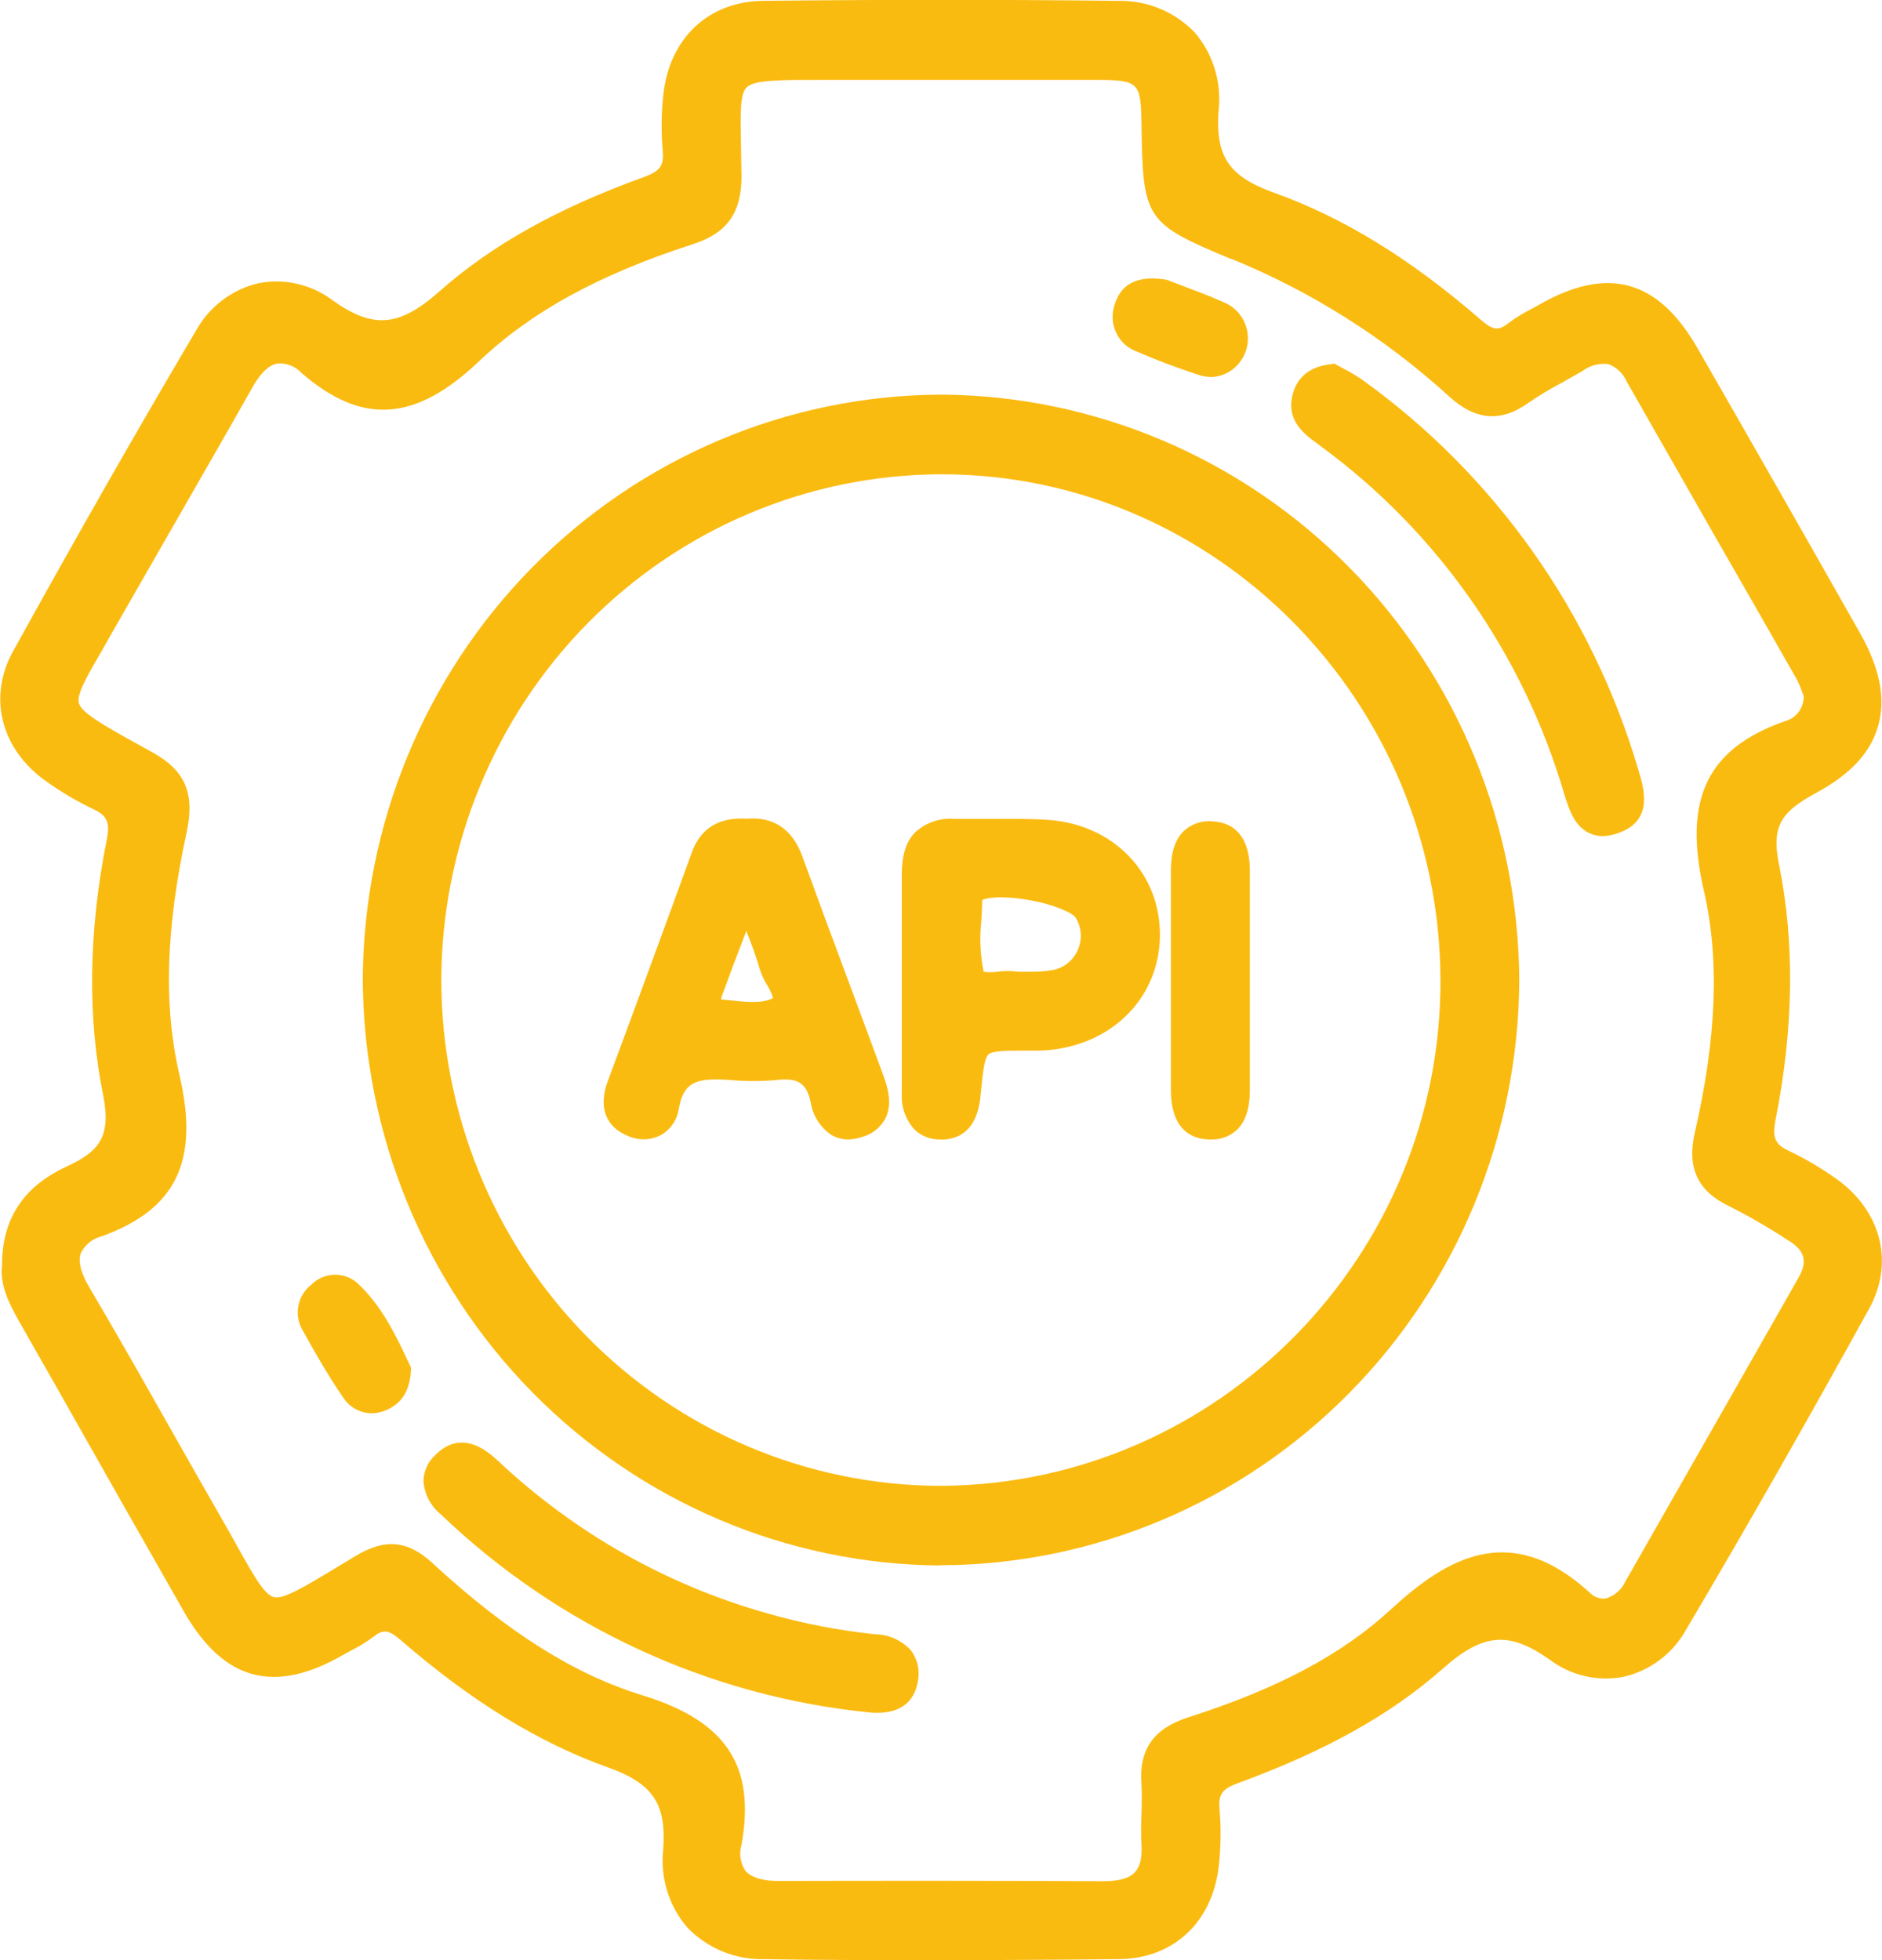 <svg width="72" height="75" viewBox="0 0 72 75" fill="none" xmlns="http://www.w3.org/2000/svg">
<g clipPath="url(#clip0_425_116)">
<path d="M0.488 48.453C0.488 46.661 1.38 45.645 2.712 45.028C4.124 44.374 4.713 43.627 4.356 41.845C3.71 38.661 3.861 35.413 4.49 32.215C4.641 31.448 4.49 30.93 3.755 30.585C3.156 30.297 2.583 29.958 2.04 29.572C0.511 28.51 -0.024 26.759 0.874 25.135C3.149 21.014 5.481 16.926 7.869 12.871C8.872 11.172 10.804 10.666 12.465 11.85C14.246 13.117 15.472 12.909 17.073 11.499C19.303 9.534 21.99 8.211 24.791 7.19C25.551 6.9 25.86 6.541 25.786 5.743C25.731 5.068 25.738 4.39 25.806 3.716C26.003 1.783 27.278 0.504 29.199 0.481C33.723 0.432 38.248 0.432 42.774 0.481C44.923 0.504 46.373 1.948 46.204 4.22C46.061 6.246 46.761 7.135 48.622 7.8C51.501 8.834 54.054 10.562 56.389 12.582C56.961 13.071 57.392 13.19 57.99 12.718C58.342 12.471 58.712 12.25 59.096 12.058C61.514 10.672 63.184 11.115 64.584 13.555C66.665 17.174 68.735 20.803 70.793 24.441C72.159 26.854 71.728 28.649 69.295 29.969C67.934 30.707 67.294 31.378 67.654 33.167C68.303 36.351 68.152 39.596 67.523 42.797C67.371 43.561 67.506 44.082 68.255 44.426C68.853 44.715 69.427 45.053 69.97 45.439C71.499 46.499 72.034 48.253 71.136 49.879C68.862 53.989 66.531 58.071 64.141 62.123C63.141 63.816 61.203 64.323 59.545 63.145C57.764 61.877 56.538 62.082 54.937 63.495C52.707 65.46 50.02 66.783 47.219 67.805C46.456 68.094 46.15 68.45 46.221 69.252C46.279 69.926 46.272 70.605 46.201 71.278C46.007 73.208 44.729 74.491 42.811 74.511C38.287 74.563 33.762 74.563 29.236 74.511C27.084 74.488 25.637 73.049 25.806 70.774C25.946 68.748 25.248 67.857 23.387 67.191C20.506 66.16 17.956 64.433 15.621 62.412C15.049 61.926 14.618 61.799 14.017 62.276C13.666 62.523 13.297 62.744 12.914 62.936C10.496 64.323 8.826 63.877 7.426 61.44C5.345 57.816 3.274 54.187 1.214 50.554C0.808 49.856 0.399 49.141 0.488 48.453ZM69.424 26.574C69.329 26.288 69.213 26.011 69.078 25.743C66.921 21.944 64.763 18.151 62.603 14.365C62.032 13.349 61.271 13.248 60.331 13.812C59.636 14.232 58.902 14.582 58.236 15.051C57.298 15.72 56.56 15.607 55.712 14.822C53.231 12.56 50.377 10.757 47.279 9.497C44.152 8.191 44.149 8.203 44.103 4.718C44.08 2.906 43.817 2.614 42.025 2.608C38.692 2.593 35.359 2.608 32.02 2.608C27.387 2.591 27.907 2.431 27.938 6.727C27.938 7.937 27.521 8.544 26.375 8.915C23.316 9.905 20.372 11.283 18.028 13.494C15.895 15.52 14.086 15.887 11.822 13.931C10.819 13.062 9.941 13.401 9.281 14.594C7.609 17.618 5.851 20.602 4.158 23.61C1.974 27.456 1.674 27.008 5.639 29.21C6.782 29.844 6.98 30.585 6.717 31.795C6.036 34.93 5.725 38.18 6.431 41.269C7.111 44.18 6.522 45.914 3.73 46.93C2.489 47.379 2.3 48.285 3.009 49.474C4.739 52.409 6.388 55.393 8.086 58.349C10.393 62.363 9.801 62.349 13.829 59.935C14.758 59.379 15.435 59.425 16.241 60.163C18.654 62.383 21.318 64.357 24.428 65.31C27.224 66.178 28.464 67.57 27.927 70.537C27.684 71.88 28.456 72.444 29.768 72.436C33.913 72.412 38.056 72.412 42.197 72.436C43.494 72.436 44.169 71.941 44.089 70.554C44.046 69.784 44.132 69.009 44.072 68.239C43.983 67.081 44.478 66.502 45.558 66.143C48.437 65.22 51.244 63.975 53.462 61.932C55.791 59.787 57.864 58.881 60.499 61.272C61.225 61.932 62.037 61.608 62.529 60.748C64.751 56.862 66.967 52.978 69.178 49.098C69.647 48.273 69.444 47.607 68.678 47.127C67.92 46.628 67.135 46.174 66.325 45.767C65.287 45.272 64.99 44.568 65.25 43.437C65.974 40.308 66.305 37.054 65.596 33.972C64.887 30.889 65.496 29.017 68.455 27.992C68.748 27.896 69.001 27.705 69.177 27.449C69.352 27.193 69.439 26.885 69.424 26.574Z" fill="#FABB11"/>
<path d="M35.892 75C33.674 75 31.453 75 29.246 74.965C28.7 74.979 28.157 74.879 27.651 74.672C27.144 74.465 26.685 74.155 26.302 73.761C25.95 73.354 25.685 72.876 25.525 72.359C25.365 71.843 25.313 71.298 25.373 70.76C25.495 69.003 24.978 68.239 23.24 67.619C20.61 66.679 18.023 65.09 15.336 62.76C14.839 62.328 14.636 62.352 14.279 62.635C14.009 62.836 13.722 63.011 13.421 63.159L13.11 63.33C10.486 64.838 8.556 64.311 7.041 61.674C5.452 58.886 3.868 56.095 2.29 53.301L0.861 50.788C0.426 50.027 -0.017 49.248 0.075 48.426C0.075 46.646 0.884 45.405 2.55 44.635C3.759 44.073 4.265 43.526 3.951 41.928C3.345 38.953 3.379 35.656 4.085 32.128C4.214 31.48 4.1 31.21 3.591 30.97C2.965 30.673 2.367 30.322 1.801 29.92C0.043 28.701 -0.485 26.689 0.504 24.912C2.939 20.504 5.229 16.489 7.504 12.64C7.756 12.189 8.098 11.796 8.508 11.485C8.918 11.175 9.387 10.954 9.885 10.837C10.376 10.74 10.881 10.748 11.369 10.86C11.857 10.971 12.316 11.184 12.718 11.485C14.27 12.594 15.262 12.513 16.794 11.164C18.795 9.39 21.299 7.98 24.638 6.773C25.258 6.544 25.404 6.339 25.353 5.763C25.292 5.061 25.299 4.356 25.373 3.656C25.596 1.479 27.088 0.058 29.186 0.032C33.685 -0.017 38.256 -0.02 42.769 0.032C43.314 0.019 43.855 0.119 44.359 0.326C44.864 0.533 45.321 0.843 45.702 1.236C46.052 1.644 46.315 2.121 46.473 2.637C46.631 3.154 46.681 3.698 46.62 4.235C46.494 5.991 47.014 6.756 48.752 7.378C51.394 8.324 53.978 9.913 56.653 12.238C57.148 12.666 57.351 12.646 57.714 12.359C57.98 12.162 58.262 11.987 58.557 11.838C58.663 11.78 58.769 11.725 58.871 11.665C61.498 10.159 63.428 10.683 64.94 13.32C67.05 16.99 69.139 20.655 71.151 24.209C71.921 25.566 72.149 26.73 71.855 27.769C71.56 28.808 70.791 29.627 69.485 30.336C68.179 31.046 67.756 31.569 68.056 33.063C68.665 36.038 68.627 39.335 67.924 42.866C67.796 43.517 67.91 43.787 68.413 44.024C69.039 44.321 69.639 44.671 70.205 45.072C71.963 46.29 72.492 48.302 71.503 50.082C69.102 54.438 66.812 58.453 64.505 62.357C64.254 62.808 63.912 63.201 63.502 63.511C63.092 63.821 62.623 64.041 62.124 64.158C61.634 64.254 61.128 64.246 60.641 64.135C60.153 64.023 59.694 63.81 59.292 63.509C57.737 62.404 56.745 62.482 55.215 63.833C53.214 65.605 50.71 67 47.372 68.224C46.751 68.45 46.605 68.658 46.657 69.234C46.716 69.935 46.709 70.64 46.634 71.339C46.414 73.518 44.919 74.939 42.821 74.962C40.526 74.987 38.217 75 35.892 75ZM14.739 61.561C15.179 61.594 15.593 61.785 15.905 62.1C18.512 64.357 21.008 65.894 23.537 66.8C25.633 67.55 26.396 68.676 26.239 70.823C26.189 71.243 26.227 71.668 26.348 72.072C26.47 72.476 26.673 72.85 26.945 73.171C27.246 73.479 27.607 73.72 28.005 73.879C28.403 74.039 28.829 74.113 29.257 74.097C33.771 74.143 38.333 74.143 42.821 74.097C44.476 74.08 45.614 72.988 45.791 71.255C45.859 70.61 45.865 69.961 45.811 69.315C45.722 68.34 46.097 67.77 47.089 67.411C50.325 66.224 52.731 64.881 54.661 63.182C56.479 61.576 57.919 61.469 59.806 62.803C60.111 63.037 60.461 63.203 60.833 63.291C61.205 63.379 61.592 63.386 61.967 63.312C62.35 63.219 62.71 63.046 63.023 62.805C63.337 62.564 63.599 62.26 63.791 61.911C66.078 58.016 68.365 54.01 70.774 49.66C71.54 48.276 71.134 46.765 69.742 45.792C69.216 45.42 68.66 45.094 68.079 44.817C66.935 44.287 66.972 43.37 67.104 42.704C67.776 39.289 67.821 36.108 67.235 33.248C66.827 31.245 67.607 30.386 69.093 29.581C70.185 28.988 70.823 28.319 71.046 27.538C71.269 26.756 71.069 25.801 70.423 24.643C68.422 21.086 66.321 17.424 64.214 13.757C62.939 11.54 61.518 11.152 59.309 12.42C59.2 12.484 59.086 12.544 58.974 12.605C58.723 12.732 58.482 12.879 58.254 13.045C57.336 13.769 56.627 13.335 56.11 12.898C53.517 10.643 51.022 9.106 48.481 8.197C46.385 7.447 45.622 6.319 45.777 4.174C45.827 3.755 45.791 3.329 45.669 2.925C45.548 2.521 45.345 2.147 45.073 1.826C44.772 1.518 44.411 1.277 44.013 1.117C43.615 0.958 43.189 0.884 42.761 0.9C38.253 0.851 33.688 0.854 29.197 0.9C27.542 0.92 26.402 2.009 26.227 3.745C26.159 4.39 26.153 5.039 26.207 5.685C26.293 6.66 25.921 7.23 24.93 7.589C21.694 8.773 19.287 10.119 17.357 11.818C15.537 13.424 14.096 13.528 12.212 12.197C11.908 11.963 11.559 11.796 11.187 11.707C10.815 11.619 10.429 11.611 10.054 11.685C9.671 11.778 9.311 11.951 8.997 12.192C8.684 12.433 8.422 12.738 8.23 13.086C5.943 16.93 3.657 20.935 1.241 25.338C0.478 26.721 0.884 28.232 2.273 29.205C2.799 29.578 3.355 29.904 3.937 30.18C5.08 30.71 5.043 31.627 4.914 32.29C4.243 35.706 4.197 38.886 4.78 41.749C5.214 43.868 4.34 44.748 2.893 45.416C1.541 46.044 0.912 47.008 0.921 48.444V48.519C0.852 49.06 1.207 49.677 1.59 50.354L3.019 52.878C4.608 55.668 6.201 58.458 7.796 61.246C9.071 63.466 10.491 63.851 12.704 62.583L13.035 62.401C13.287 62.275 13.528 62.128 13.756 61.961C14.027 61.716 14.373 61.575 14.736 61.561H14.739ZM42.235 72.85H42.203C38.081 72.826 33.914 72.826 29.78 72.85C28.891 72.85 28.237 72.621 27.848 72.149C27.668 71.908 27.545 71.629 27.487 71.333C27.429 71.036 27.438 70.731 27.514 70.439C27.977 67.883 27.079 66.554 24.312 65.706C21.596 64.873 18.944 63.208 15.962 60.464C15.305 59.859 14.842 59.819 14.059 60.291L13.347 60.719C11.72 61.706 10.974 62.166 10.242 61.961C9.511 61.755 9.128 61.043 8.319 59.599C8.144 59.283 7.95 58.933 7.727 58.545C7.092 57.443 6.466 56.337 5.838 55.228C4.803 53.402 3.734 51.512 2.65 49.674C2.202 48.91 2.079 48.227 2.276 47.665C2.462 47.141 2.905 46.751 3.594 46.508C6.035 45.622 6.692 44.227 6.023 41.358C5.377 38.586 5.452 35.514 6.295 31.691C6.535 30.574 6.335 30.082 5.437 29.578L4.846 29.251C3.162 28.325 2.393 27.899 2.193 27.164C1.993 26.429 2.407 25.766 3.213 24.38C3.388 24.09 3.579 23.755 3.785 23.381C4.391 22.313 5.003 21.248 5.612 20.183C6.701 18.281 7.827 16.319 8.905 14.371C9.339 13.586 9.862 13.135 10.46 13.025C10.757 12.987 11.059 13.018 11.343 13.116C11.627 13.214 11.885 13.376 12.098 13.589C14.079 15.3 15.605 15.184 17.735 13.167C19.864 11.149 22.531 9.693 26.244 8.489C27.208 8.177 27.517 7.748 27.508 6.718C27.508 6.284 27.508 5.896 27.488 5.546C27.456 4.052 27.439 3.23 27.945 2.712C28.494 2.133 29.446 2.151 31.535 2.162H32.019C33.648 2.162 35.275 2.162 36.901 2.162C38.616 2.162 40.314 2.162 42.02 2.162C44.022 2.162 44.496 2.646 44.525 4.701C44.545 6.348 44.556 7.175 44.882 7.667C45.208 8.159 45.94 8.46 47.406 9.074H47.434C50.578 10.354 53.474 12.184 55.993 14.478C56.722 15.149 57.242 15.201 57.994 14.672C58.436 14.368 58.895 14.091 59.369 13.841C59.62 13.702 59.872 13.552 60.115 13.416C60.729 13.048 61.258 12.932 61.767 13.065C62.029 13.15 62.272 13.287 62.48 13.469C62.689 13.651 62.858 13.874 62.979 14.125C64.094 16.087 65.211 18.046 66.329 20C67.375 21.839 68.424 23.677 69.474 25.514C69.587 25.733 69.683 25.96 69.759 26.195C69.785 26.27 69.808 26.336 69.834 26.394L69.868 26.484V26.576C69.878 26.976 69.76 27.367 69.533 27.693C69.305 28.019 68.98 28.262 68.605 28.386C66.032 29.271 65.314 30.805 66.018 33.856C66.649 36.609 66.538 39.769 65.672 43.52C65.452 44.476 65.672 44.968 66.509 45.355C67.291 45.746 68.05 46.182 68.782 46.661L68.908 46.739C69.891 47.358 70.128 48.29 69.554 49.298L67.493 52.916C65.968 55.59 64.444 58.264 62.919 60.936C62.785 61.207 62.594 61.444 62.358 61.63C62.122 61.816 61.848 61.945 61.556 62.01C61.316 62.045 61.072 62.023 60.843 61.946C60.613 61.869 60.404 61.739 60.232 61.567C57.822 59.379 55.973 60.195 53.769 62.224C51.814 64.025 49.252 65.394 45.708 66.528C44.77 66.818 44.447 67.275 44.519 68.175C44.55 68.603 44.542 69.029 44.533 69.44C44.533 69.808 44.516 70.152 44.533 70.496C44.576 71.263 44.416 71.831 44.044 72.233C43.673 72.635 43.058 72.85 42.232 72.85H42.235ZM35.989 71.964C38.068 71.964 40.141 71.97 42.206 71.981C42.801 71.981 43.195 71.874 43.413 71.642C43.63 71.411 43.698 71.064 43.67 70.56C43.647 70.178 43.656 69.799 43.67 69.431C43.684 69.064 43.687 68.638 43.67 68.256C43.567 66.945 44.133 66.137 45.454 65.712C48.884 64.615 51.336 63.307 53.197 61.593C55.35 59.613 57.771 58.163 60.809 60.93C60.888 61.015 60.984 61.08 61.091 61.12C61.198 61.161 61.313 61.176 61.427 61.165C61.591 61.117 61.744 61.035 61.874 60.922C62.004 60.81 62.109 60.67 62.181 60.514C63.706 57.841 65.231 55.167 66.755 52.493L68.813 48.875C69.156 48.276 69.048 47.862 68.459 47.489L68.333 47.41C67.629 46.949 66.9 46.529 66.149 46.151C64.946 45.573 64.528 44.684 64.84 43.332C65.675 39.717 65.789 36.675 65.183 34.07C64.377 30.562 65.317 28.623 68.327 27.581C68.525 27.521 68.697 27.397 68.82 27.229C68.942 27.061 69.007 26.858 69.005 26.649C69.005 26.605 68.973 26.559 68.956 26.513C68.894 26.323 68.816 26.139 68.722 25.963C67.677 24.124 66.629 22.291 65.577 20.464C64.459 18.507 63.342 16.548 62.227 14.588C62.092 14.287 61.846 14.053 61.541 13.934C61.189 13.885 60.832 13.977 60.547 14.191C60.292 14.345 60.029 14.481 59.769 14.634C59.325 14.867 58.894 15.126 58.48 15.41C57.411 16.174 56.436 16.09 55.418 15.149C52.972 12.924 50.161 11.149 47.111 9.905H47.083C43.813 8.539 43.718 8.394 43.67 4.741C43.65 3.161 43.556 3.065 42.018 3.059C40.303 3.059 38.61 3.059 36.907 3.059C35.277 3.059 33.648 3.059 32.019 3.059H31.533C29.86 3.059 28.854 3.045 28.557 3.349C28.308 3.606 28.323 4.342 28.348 5.557C28.348 5.908 28.365 6.301 28.368 6.738C28.368 8.142 27.822 8.921 26.507 9.343C22.923 10.501 20.322 11.928 18.323 13.827C15.885 16.142 13.858 16.275 11.543 14.278C11.426 14.149 11.282 14.049 11.121 13.985C10.96 13.921 10.787 13.894 10.614 13.908C10.2 13.98 9.865 14.446 9.657 14.822C8.579 16.738 7.435 18.707 6.349 20.611C5.738 21.672 5.129 22.734 4.523 23.795C4.311 24.168 4.117 24.501 3.951 24.802C3.311 25.902 2.925 26.565 3.019 26.912C3.113 27.26 3.925 27.734 5.254 28.467L5.849 28.797C7.09 29.485 7.464 30.371 7.138 31.859C6.338 35.549 6.252 38.496 6.867 41.138C7.633 44.426 6.744 46.27 3.891 47.306C3.72 47.347 3.56 47.426 3.422 47.536C3.284 47.647 3.172 47.787 3.093 47.946C2.953 48.337 3.182 48.855 3.396 49.219C4.483 51.063 5.555 52.956 6.589 54.785C7.214 55.891 7.843 56.996 8.476 58.1C8.702 58.49 8.899 58.843 9.073 59.159C9.719 60.317 10.111 61.011 10.471 61.11C10.831 61.208 11.615 60.739 12.915 59.952L13.63 59.521C14.736 58.858 15.611 58.942 16.546 59.81C19.43 62.464 21.977 64.068 24.569 64.864C27.779 65.848 28.914 67.558 28.368 70.583C28.319 70.75 28.306 70.925 28.331 71.097C28.356 71.27 28.419 71.434 28.514 71.579C28.8 71.909 29.372 71.975 29.786 71.97C31.836 71.964 33.914 71.964 35.989 71.964Z" fill="#FABB11"/>
<path d="M36.043 59.466C24.157 59.515 14.276 49.518 14.319 37.468C14.361 25.419 24.086 15.581 35.966 15.531C47.846 15.482 57.733 25.48 57.691 37.529C57.648 49.578 47.926 59.416 36.043 59.466ZM55.541 37.439C55.538 34.841 55.03 32.269 54.045 29.869C53.06 27.47 51.618 25.29 49.801 23.455C47.985 21.62 45.829 20.165 43.457 19.174C41.085 18.182 38.544 17.673 35.977 17.676C33.411 17.679 30.871 18.194 28.501 19.191C26.132 20.188 23.979 21.648 22.167 23.488C18.506 27.203 16.453 32.238 16.459 37.486C16.459 48.432 25.321 57.396 36.095 57.286C46.92 57.176 55.607 48.308 55.541 37.439Z" fill="#FABB11"/>
<path d="M35.958 59.9C30.104 59.855 24.503 57.475 20.369 53.277C16.236 49.078 13.904 43.399 13.879 37.471C13.91 31.55 16.245 25.881 20.378 21.693C24.511 17.505 30.108 15.136 35.955 15.1H36.044C41.897 15.145 47.496 17.523 51.629 21.72C55.762 25.917 58.095 31.594 58.123 37.52C58.091 43.441 55.756 49.109 51.623 53.297C47.49 57.486 41.893 59.855 36.047 59.891H35.958V59.9ZM36.044 15.968H35.958C30.337 16.003 24.956 18.28 20.983 22.306C17.01 26.332 14.766 31.782 14.736 37.474C14.764 43.186 17.018 48.656 21.008 52.693C24.999 56.731 30.403 59.009 36.044 59.032C41.665 58.996 47.046 56.717 51.019 52.69C54.992 48.663 57.236 43.212 57.265 37.52C57.239 31.823 54.997 26.366 51.025 22.33C47.053 18.295 41.67 16.008 36.044 15.963V15.968ZM35.895 57.72C30.616 57.687 25.564 55.541 21.843 51.75C18.121 47.959 16.032 42.831 16.031 37.486C16.049 32.134 18.156 27.007 21.892 23.222C25.628 19.437 30.69 17.301 35.975 17.28H36.021C46.955 17.28 55.896 26.31 55.965 37.436C56.033 48.507 47.12 57.607 36.092 57.72H35.895ZM36.021 18.148H35.972C30.914 18.169 26.069 20.213 22.493 23.836C18.917 27.459 16.901 32.366 16.883 37.488C16.886 42.603 18.886 47.509 22.447 51.136C26.008 54.764 30.841 56.818 35.892 56.852H36.084C46.64 56.745 55.173 48.036 55.107 37.442C55.047 26.794 46.489 18.148 36.021 18.148Z" fill="#FABB11"/>
<path d="M50.97 14.379C51.277 14.534 51.575 14.707 51.862 14.898C56.873 18.483 60.542 23.676 62.276 29.636C62.487 30.336 62.736 31.132 61.796 31.468C60.775 31.83 60.492 31.045 60.255 30.264C58.664 24.82 55.334 20.064 50.788 16.741C50.264 16.351 49.621 15.986 49.896 15.132C50.044 14.669 50.396 14.455 50.97 14.379Z" fill="#FABB11"/>
<path d="M61.327 31.992C61.133 31.994 60.943 31.949 60.77 31.862C60.246 31.595 60.035 31.014 59.846 30.391C58.276 25.035 55.002 20.354 50.533 17.077L50.399 16.976C49.899 16.614 49.138 16.064 49.487 14.982C49.773 14.084 50.63 13.971 50.916 13.934L51.056 13.914L51.182 13.986L51.414 14.113C51.656 14.236 51.89 14.375 52.114 14.53C57.196 18.177 60.92 23.447 62.69 29.494C62.893 30.169 63.262 31.393 61.941 31.862C61.746 31.941 61.538 31.985 61.327 31.992ZM50.885 14.831C50.445 14.915 50.35 15.091 50.293 15.265C50.153 15.702 50.347 15.89 50.891 16.284L51.033 16.391C55.649 19.776 59.032 24.609 60.658 30.14C60.758 30.467 60.907 30.964 61.15 31.089C61.313 31.145 61.492 31.134 61.647 31.057C62.099 30.898 62.136 30.681 61.861 29.781C60.149 23.91 56.536 18.792 51.605 15.251C51.413 15.119 51.212 15 51.005 14.895L50.885 14.831Z" fill="#FABB11"/>
<path d="M33.304 65.092C27.25 64.495 21.566 61.868 17.154 57.628C16.648 57.15 16.373 56.574 16.933 55.998C17.608 55.306 18.231 55.729 18.791 56.247C22.835 60.025 27.975 62.381 33.447 62.965C34.193 63.037 34.782 63.35 34.688 64.207C34.608 65 33.996 65.153 33.304 65.092Z" fill="#FABB11"/>
<path d="M33.558 65.538C33.467 65.538 33.369 65.538 33.272 65.524C27.125 64.91 21.354 62.245 16.867 57.946C16.678 57.794 16.522 57.604 16.407 57.389C16.293 57.173 16.223 56.937 16.201 56.693C16.201 56.505 16.239 56.319 16.313 56.148C16.388 55.976 16.497 55.821 16.633 55.694C17.676 54.62 18.7 55.57 19.085 55.926C22.008 58.668 25.537 60.661 29.376 61.738C30.724 62.122 32.102 62.388 33.495 62.534C33.748 62.538 33.998 62.594 34.229 62.698C34.46 62.802 34.668 62.952 34.842 63.139C34.962 63.295 35.05 63.475 35.099 63.667C35.148 63.859 35.158 64.06 35.127 64.256C35.064 64.748 34.787 65.538 33.558 65.538ZM33.346 64.67C34.204 64.748 34.241 64.401 34.267 64.172C34.283 64.091 34.283 64.007 34.267 63.925C34.251 63.844 34.218 63.766 34.173 63.697C33.962 63.509 33.69 63.406 33.409 63.408C27.841 62.82 22.609 60.424 18.497 56.577C17.813 55.943 17.553 55.984 17.233 56.314C17.044 56.511 17.044 56.644 17.047 56.684C17.095 56.939 17.236 57.166 17.442 57.321C21.791 61.487 27.387 64.069 33.346 64.658V64.67Z" fill="#FABB11"/>
<path d="M15.287 52.415C15.25 52.994 15.061 53.358 14.618 53.553C14.421 53.648 14.196 53.668 13.985 53.608C13.774 53.548 13.593 53.412 13.475 53.225C12.903 52.403 12.414 51.532 11.925 50.658C11.824 50.466 11.795 50.243 11.843 50.03C11.89 49.818 12.012 49.63 12.185 49.5C12.336 49.339 12.54 49.241 12.759 49.225C12.977 49.209 13.194 49.276 13.366 49.413C14.295 50.256 14.801 51.39 15.287 52.415Z" fill="#FABB11"/>
<path d="M14.219 54.076C14.002 54.074 13.789 54.018 13.598 53.913C13.408 53.807 13.246 53.656 13.127 53.471C12.584 52.681 12.107 51.859 11.558 50.866C11.404 50.587 11.354 50.262 11.418 49.949C11.481 49.636 11.654 49.356 11.904 49.162C12.133 48.928 12.441 48.79 12.766 48.775C13.091 48.76 13.409 48.869 13.659 49.081C14.599 49.949 15.137 51.083 15.608 52.082L15.723 52.325V52.438C15.691 52.927 15.56 53.613 14.794 53.949C14.613 54.031 14.417 54.075 14.219 54.076ZM12.867 49.642C12.722 49.651 12.584 49.711 12.478 49.813C12.379 49.879 12.306 49.979 12.275 50.096C12.243 50.212 12.255 50.336 12.307 50.444C12.844 51.413 13.313 52.212 13.836 52.979C13.897 53.083 13.995 53.158 14.109 53.19C14.223 53.223 14.346 53.209 14.451 53.153C14.671 53.057 14.808 52.916 14.854 52.496L14.836 52.461C14.376 51.486 13.902 50.478 13.084 49.723C13.025 49.669 12.947 49.64 12.867 49.642Z" fill="#FABB11"/>
<path d="M44.508 11.12C45.097 11.352 45.9 11.63 46.675 11.989C47.203 12.223 47.483 12.678 47.272 13.271C47.238 13.412 47.174 13.544 47.083 13.657C46.993 13.77 46.879 13.861 46.75 13.924C46.62 13.987 46.479 14.02 46.335 14.02C46.192 14.021 46.05 13.989 45.92 13.928C45.162 13.665 44.402 13.395 43.67 13.074C43.545 13.034 43.429 12.968 43.33 12.881C43.23 12.794 43.149 12.688 43.092 12.568C43.034 12.448 43.001 12.318 42.995 12.185C42.989 12.052 43.01 11.919 43.056 11.795C43.247 11.181 43.71 11.013 44.508 11.12Z" fill="#FABB11"/>
<path d="M46.361 14.429C46.166 14.425 45.974 14.39 45.79 14.324C44.932 14.035 44.226 13.774 43.503 13.456C43.329 13.395 43.169 13.3 43.031 13.176C42.894 13.053 42.782 12.902 42.702 12.734C42.622 12.566 42.576 12.384 42.566 12.198C42.557 12.012 42.584 11.825 42.645 11.65C42.968 10.602 43.895 10.602 44.563 10.692L44.661 10.715C44.824 10.779 45.004 10.848 45.195 10.918C45.701 11.109 46.276 11.323 46.844 11.578C47.15 11.708 47.403 11.938 47.562 12.233C47.721 12.527 47.777 12.867 47.721 13.197C47.665 13.528 47.5 13.83 47.253 14.053C47.007 14.277 46.692 14.409 46.361 14.429ZM44.075 11.534C43.577 11.534 43.503 11.737 43.46 11.919C43.429 11.993 43.414 12.072 43.417 12.152C43.419 12.232 43.439 12.311 43.474 12.382C43.51 12.454 43.56 12.517 43.622 12.567C43.683 12.617 43.755 12.652 43.832 12.672C44.523 12.961 45.215 13.222 46.05 13.514C46.127 13.557 46.213 13.581 46.301 13.584C46.389 13.587 46.477 13.568 46.556 13.53C46.636 13.491 46.705 13.434 46.758 13.363C46.811 13.291 46.847 13.208 46.862 13.12C46.904 12.999 47.039 12.623 46.496 12.382C45.953 12.142 45.387 11.931 44.892 11.745L44.395 11.557C44.291 11.54 44.186 11.528 44.08 11.523L44.075 11.534Z" fill="#FABB11"/>
<path d="M34.92 37.488C34.92 36.14 34.937 34.794 34.92 33.436C34.9 32.307 35.369 31.723 36.524 31.749C37.679 31.775 38.902 31.7 40.086 31.786C42.372 31.954 43.976 33.665 43.939 35.804C43.902 37.943 42.349 39.491 40.117 39.72C39.831 39.746 39.545 39.743 39.26 39.746C37.281 39.766 37.273 39.766 37.084 41.807C37.021 42.487 36.838 43.104 36.072 43.141C35.215 43.185 34.929 42.562 34.929 41.804C34.909 40.371 34.923 38.93 34.92 37.488ZM38.922 37.581C39.4 37.589 39.877 37.563 40.351 37.503C40.632 37.452 40.895 37.333 41.119 37.155C41.343 36.977 41.521 36.747 41.637 36.484C41.753 36.221 41.803 35.933 41.784 35.645C41.765 35.358 41.676 35.079 41.526 34.834C41.075 34.096 37.956 33.526 37.307 34.067C37.239 34.122 37.153 34.215 37.153 34.293C37.153 35.297 36.97 36.357 37.233 37.289C37.387 37.885 38.333 37.442 38.919 37.581H38.922Z" fill="#FABB11"/>
<path d="M35.989 43.599C35.623 43.612 35.267 43.48 34.997 43.231C34.824 43.044 34.691 42.824 34.605 42.583C34.52 42.342 34.484 42.086 34.5 41.83C34.5 40.846 34.5 39.85 34.5 38.886C34.5 38.423 34.5 37.96 34.5 37.497C34.5 37.06 34.5 36.629 34.5 36.186C34.5 35.294 34.5 34.371 34.5 33.465C34.5 32.739 34.654 32.206 35.017 31.841C35.223 31.655 35.464 31.514 35.727 31.427C35.989 31.34 36.266 31.308 36.541 31.335C36.989 31.335 37.447 31.335 37.89 31.335C38.622 31.335 39.376 31.318 40.122 31.373C42.629 31.558 44.41 33.433 44.376 35.833C44.336 38.148 42.604 39.926 40.168 40.175C39.927 40.196 39.684 40.205 39.442 40.2H39.276C38.479 40.2 37.956 40.2 37.804 40.357C37.653 40.513 37.596 41.078 37.518 41.868C37.478 42.282 37.364 43.535 36.089 43.604L35.989 43.599ZM36.449 32.203C36.147 32.173 35.846 32.264 35.609 32.455C35.394 32.738 35.299 33.094 35.343 33.448C35.36 34.362 35.343 35.292 35.343 36.189C35.343 36.626 35.343 37.057 35.343 37.494C35.343 37.96 35.343 38.423 35.343 38.889C35.343 39.85 35.343 40.843 35.343 41.819C35.32 42.099 35.401 42.378 35.572 42.6C35.636 42.652 35.709 42.69 35.789 42.712C35.868 42.734 35.951 42.739 36.032 42.727C36.318 42.727 36.563 42.635 36.641 41.79C36.846 39.541 37.041 39.355 39.233 39.332H39.408C39.623 39.336 39.839 39.329 40.054 39.309C42.075 39.106 43.458 37.703 43.484 35.818C43.51 33.934 42.055 32.391 40.028 32.241C39.316 32.189 38.579 32.197 37.864 32.206C37.415 32.206 36.949 32.206 36.489 32.206L36.449 32.203ZM37.807 38.05C37.398 38.05 36.949 37.946 36.806 37.416C36.639 36.67 36.596 35.901 36.678 35.141C36.692 34.852 36.709 34.562 36.709 34.299C36.717 34.188 36.749 34.081 36.803 33.984C36.857 33.888 36.931 33.804 37.021 33.74C37.553 33.297 38.759 33.419 39.431 33.532C39.897 33.61 41.452 33.917 41.877 34.614C42.061 34.915 42.17 35.257 42.196 35.609C42.221 35.962 42.162 36.316 42.023 36.64C41.879 36.971 41.657 37.26 41.377 37.484C41.097 37.708 40.767 37.859 40.417 37.925C40.071 37.983 39.721 38.008 39.371 38.001C39.225 38.001 39.085 38.001 38.939 38.001H38.879L38.819 37.986C38.629 37.96 38.437 37.96 38.247 37.986C38.102 38.013 37.955 38.032 37.807 38.041V38.05ZM37.627 37.182C37.8 37.206 37.977 37.206 38.15 37.182C38.416 37.144 38.687 37.144 38.953 37.182C39.088 37.182 39.225 37.182 39.362 37.182C39.661 37.188 39.961 37.168 40.257 37.121C40.471 37.083 40.673 36.992 40.844 36.855C41.016 36.719 41.151 36.542 41.237 36.339C41.323 36.143 41.361 35.928 41.345 35.713C41.33 35.498 41.262 35.291 41.149 35.109C41.043 34.936 40.337 34.6 39.291 34.426C38.244 34.252 37.667 34.365 37.575 34.446C37.575 34.707 37.555 34.97 37.544 35.225C37.472 35.871 37.5 36.524 37.627 37.161V37.182Z" fill="#FABB11"/>
<path d="M28.587 31.769C29.459 31.694 29.988 32.087 30.302 32.941C31.311 35.743 32.375 38.525 33.398 41.321C33.661 42.041 33.79 42.806 32.846 43.109C31.989 43.382 31.589 42.774 31.434 42.076C31.209 41.06 30.614 40.797 29.676 40.904C29.106 40.956 28.532 40.956 27.961 40.904C26.818 40.826 25.8 40.855 25.546 42.377C25.525 42.524 25.47 42.664 25.386 42.786C25.301 42.907 25.189 43.007 25.058 43.076C24.928 43.145 24.784 43.181 24.637 43.183C24.49 43.184 24.345 43.15 24.214 43.083C23.482 42.794 23.399 42.23 23.642 41.546C24.721 38.617 25.797 35.686 26.869 32.753C27.172 31.943 27.79 31.711 28.587 31.769ZM28.556 34.42C28.016 35.85 27.61 36.898 27.224 37.954C27.13 38.209 27.001 38.62 27.381 38.655C28.173 38.724 29.096 38.918 29.742 38.588C30.388 38.258 29.639 37.523 29.494 36.982C29.293 36.252 28.979 35.558 28.556 34.42Z" fill="#FABB11"/>
<path d="M32.453 43.599C32.227 43.6 32.005 43.541 31.81 43.428C31.596 43.285 31.415 43.098 31.278 42.88C31.14 42.661 31.05 42.416 31.012 42.16C30.852 41.442 30.523 41.231 29.72 41.324C29.125 41.379 28.526 41.379 27.931 41.324C26.736 41.245 26.153 41.324 25.967 42.438C25.936 42.64 25.862 42.833 25.748 43.002C25.635 43.171 25.486 43.312 25.312 43.416C25.122 43.521 24.91 43.581 24.693 43.592C24.477 43.603 24.26 43.564 24.06 43.48C23.177 43.141 22.883 42.377 23.246 41.384C24.33 38.467 25.406 35.539 26.473 32.6C26.807 31.688 27.513 31.257 28.585 31.326C29.611 31.245 30.32 31.737 30.698 32.773C31.287 34.397 31.898 36.044 32.493 37.636C32.927 38.808 33.365 39.978 33.796 41.153C33.971 41.63 34.139 42.247 33.882 42.779C33.789 42.958 33.659 43.115 33.502 43.241C33.345 43.366 33.164 43.456 32.97 43.506C32.803 43.563 32.629 43.595 32.453 43.599ZM30.017 40.449C31.018 40.449 31.615 40.953 31.844 41.981C31.877 42.258 32.017 42.512 32.233 42.687C32.307 42.723 32.388 42.742 32.47 42.742C32.552 42.742 32.633 42.723 32.707 42.687C33.025 42.586 33.087 42.452 33.11 42.397C33.236 42.131 33.05 41.622 32.99 41.454C32.559 40.282 32.125 39.112 31.687 37.943C31.092 36.348 30.478 34.701 29.892 33.072C29.643 32.386 29.274 32.128 28.622 32.186H28.554C27.848 32.137 27.476 32.339 27.276 32.892C26.205 35.827 25.129 38.759 24.049 41.688C23.791 42.383 24.063 42.556 24.363 42.666C24.445 42.706 24.533 42.726 24.623 42.726C24.713 42.726 24.802 42.706 24.884 42.666C24.947 42.627 25.001 42.573 25.042 42.51C25.082 42.446 25.108 42.374 25.118 42.299C25.455 40.293 27.039 40.4 27.976 40.464C28.52 40.513 29.067 40.513 29.611 40.464C29.746 40.452 29.882 40.447 30.017 40.449ZM28.788 39.208C28.447 39.201 28.106 39.175 27.768 39.13L27.342 39.086C27.234 39.081 27.129 39.049 27.035 38.995C26.941 38.941 26.861 38.865 26.802 38.773C26.59 38.435 26.744 38.009 26.819 37.804C27.105 37.048 27.39 36.299 27.719 35.41L28.557 33.199L28.954 34.267C29.094 34.637 29.22 34.962 29.334 35.254C29.554 35.78 29.745 36.318 29.906 36.866C29.96 37.013 30.028 37.155 30.109 37.289C30.3 37.639 30.52 38.038 30.395 38.447C30.358 38.561 30.298 38.667 30.219 38.758C30.14 38.848 30.043 38.92 29.934 38.97C29.577 39.14 29.185 39.221 28.791 39.208H28.788ZM27.579 38.238L27.865 38.267C28.491 38.339 29.14 38.412 29.546 38.2L29.574 38.183C29.522 38.016 29.449 37.856 29.357 37.708C29.238 37.517 29.142 37.312 29.071 37.098C28.923 36.597 28.749 36.104 28.551 35.621L28.514 35.723C28.177 36.591 27.893 37.355 27.619 38.105C27.608 38.157 27.593 38.2 27.582 38.238H27.579Z" fill="#FABB11"/>
<path d="M45.235 37.361C45.235 36.015 45.235 34.672 45.235 33.329C45.235 32.542 45.435 31.801 46.378 31.847C47.213 31.888 47.39 32.588 47.39 33.318C47.39 36.102 47.39 38.886 47.39 41.671C47.39 42.461 47.19 43.188 46.247 43.15C45.389 43.115 45.238 42.4 45.235 41.682C45.229 40.241 45.235 38.8 45.235 37.361Z" fill="#FABB11"/>
<path d="M46.31 43.599H46.224C45.581 43.572 44.795 43.222 44.795 41.697C44.795 40.686 44.795 39.675 44.795 38.663V36.206C44.795 35.251 44.795 34.295 44.795 33.338C44.795 32.878 44.852 32.212 45.295 31.789C45.443 31.656 45.616 31.555 45.804 31.492C45.992 31.43 46.19 31.408 46.387 31.427C47.033 31.459 47.816 31.815 47.816 33.332V34.279C47.816 36.746 47.816 39.215 47.816 41.685C47.816 42.403 47.656 42.907 47.325 43.228C47.188 43.355 47.028 43.452 46.854 43.516C46.68 43.58 46.495 43.608 46.31 43.599ZM46.31 32.279C46.239 32.269 46.166 32.276 46.097 32.298C46.029 32.32 45.966 32.357 45.913 32.406C45.761 32.55 45.681 32.86 45.678 33.332C45.678 34.285 45.678 35.237 45.678 36.189V38.652C45.678 39.659 45.678 40.668 45.678 41.679C45.678 42.614 45.964 42.704 46.279 42.716C46.593 42.727 46.71 42.623 46.744 42.586C46.896 42.441 46.973 42.131 46.973 41.671C46.973 39.203 46.973 36.734 46.973 34.264V33.318C46.973 32.31 46.593 32.293 46.367 32.281L46.31 32.279Z" fill="#FABB11"/>
</g>
<defs>
<clipPath id="clip0_425_116">
<rect width="72" height="75" fill="white"/>
</clipPath>
</defs>
</svg>
